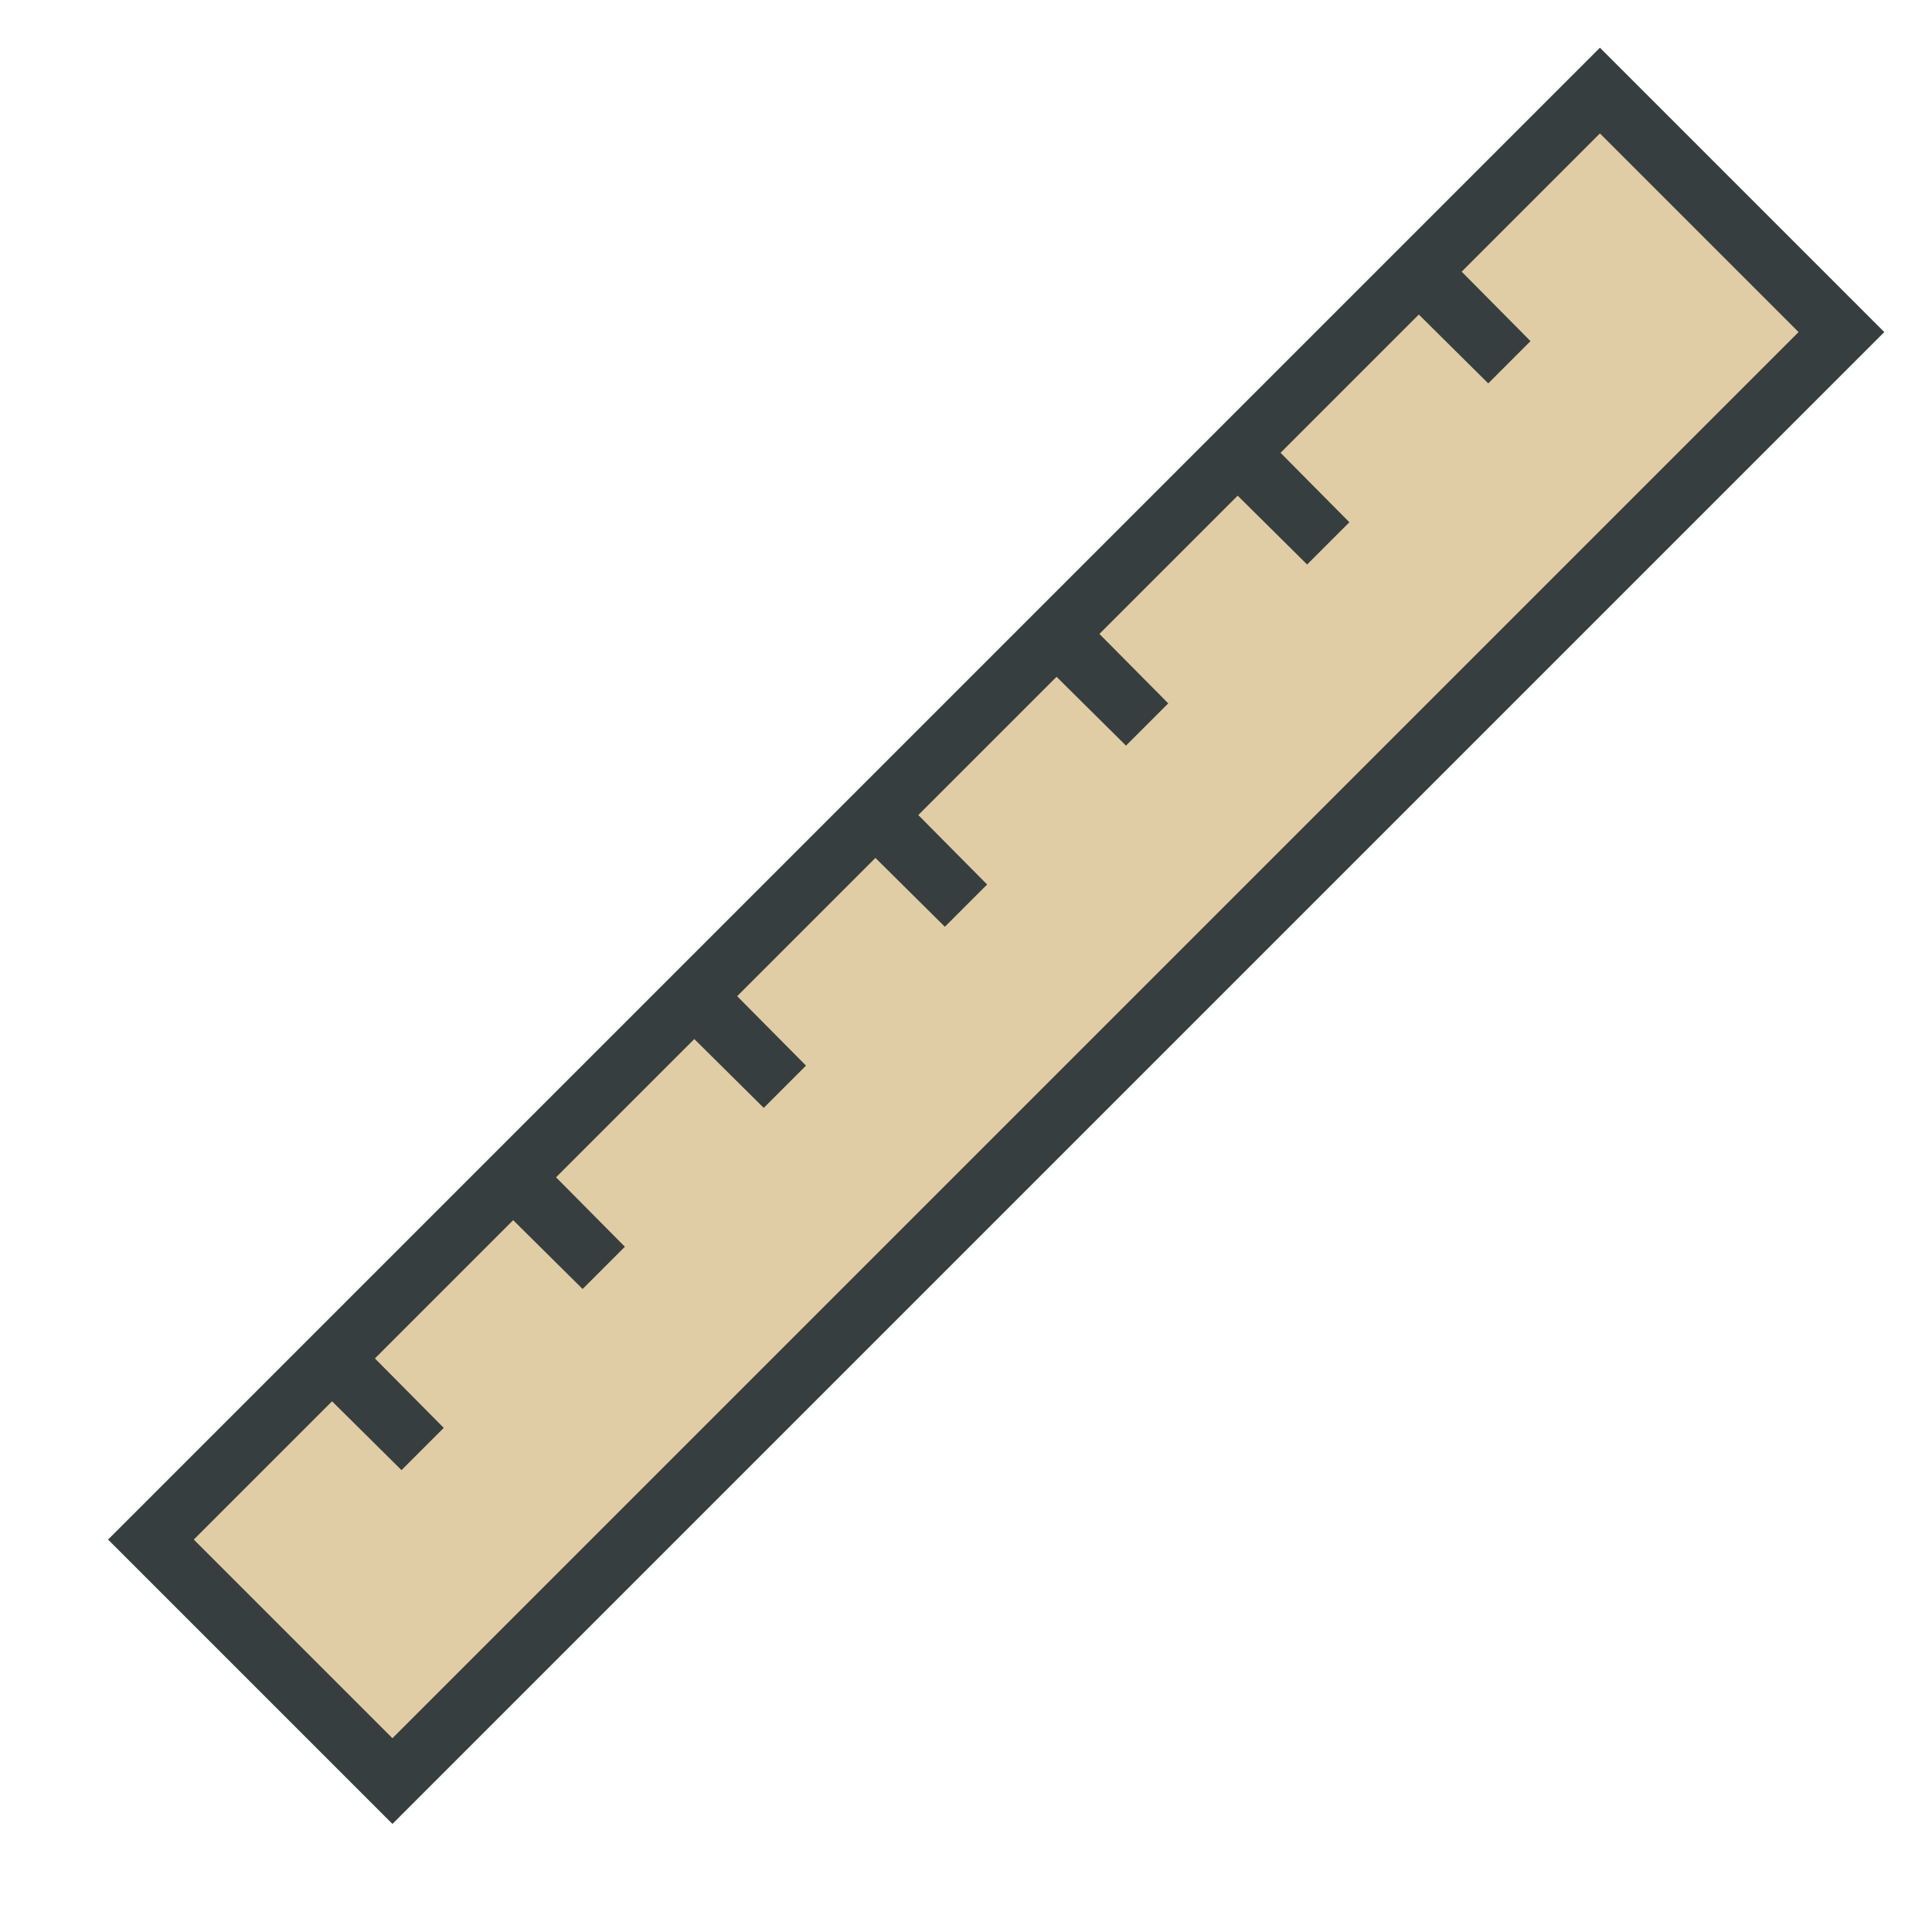 <svg id="Content" xmlns="http://www.w3.org/2000/svg" viewBox="0 0 32 32"><defs><style>.cls-1{fill:#e1cda5;}.cls-2{fill:#373e3f;}</style></defs><rect class="cls-1" x="13.88" y="-1.38" width="5.41" height="33.94" transform="translate(15.88 -7.16) rotate(45)"/><path class="cls-2" d="M26.5.79,1.79,25.5,6.5,30.21,31.21,5.5ZM3.21,25.5,5.5,23.21l1.15,1.14.7-.7L6.21,22.5,8.5,20.21l1.15,1.14.7-.7L9.21,19.5l2.29-2.29,1.15,1.14.7-.7L12.21,16.5l2.29-2.29,1.15,1.14.7-.7L15.21,13.5l2.29-2.29,1.15,1.14.7-.7L18.21,10.5,20.5,8.21l1.15,1.14.7-.7L21.21,7.5,23.5,5.21l1.15,1.14.7-.7L24.21,4.5,26.5,2.21,29.79,5.5,6.5,28.79Z"/></svg>